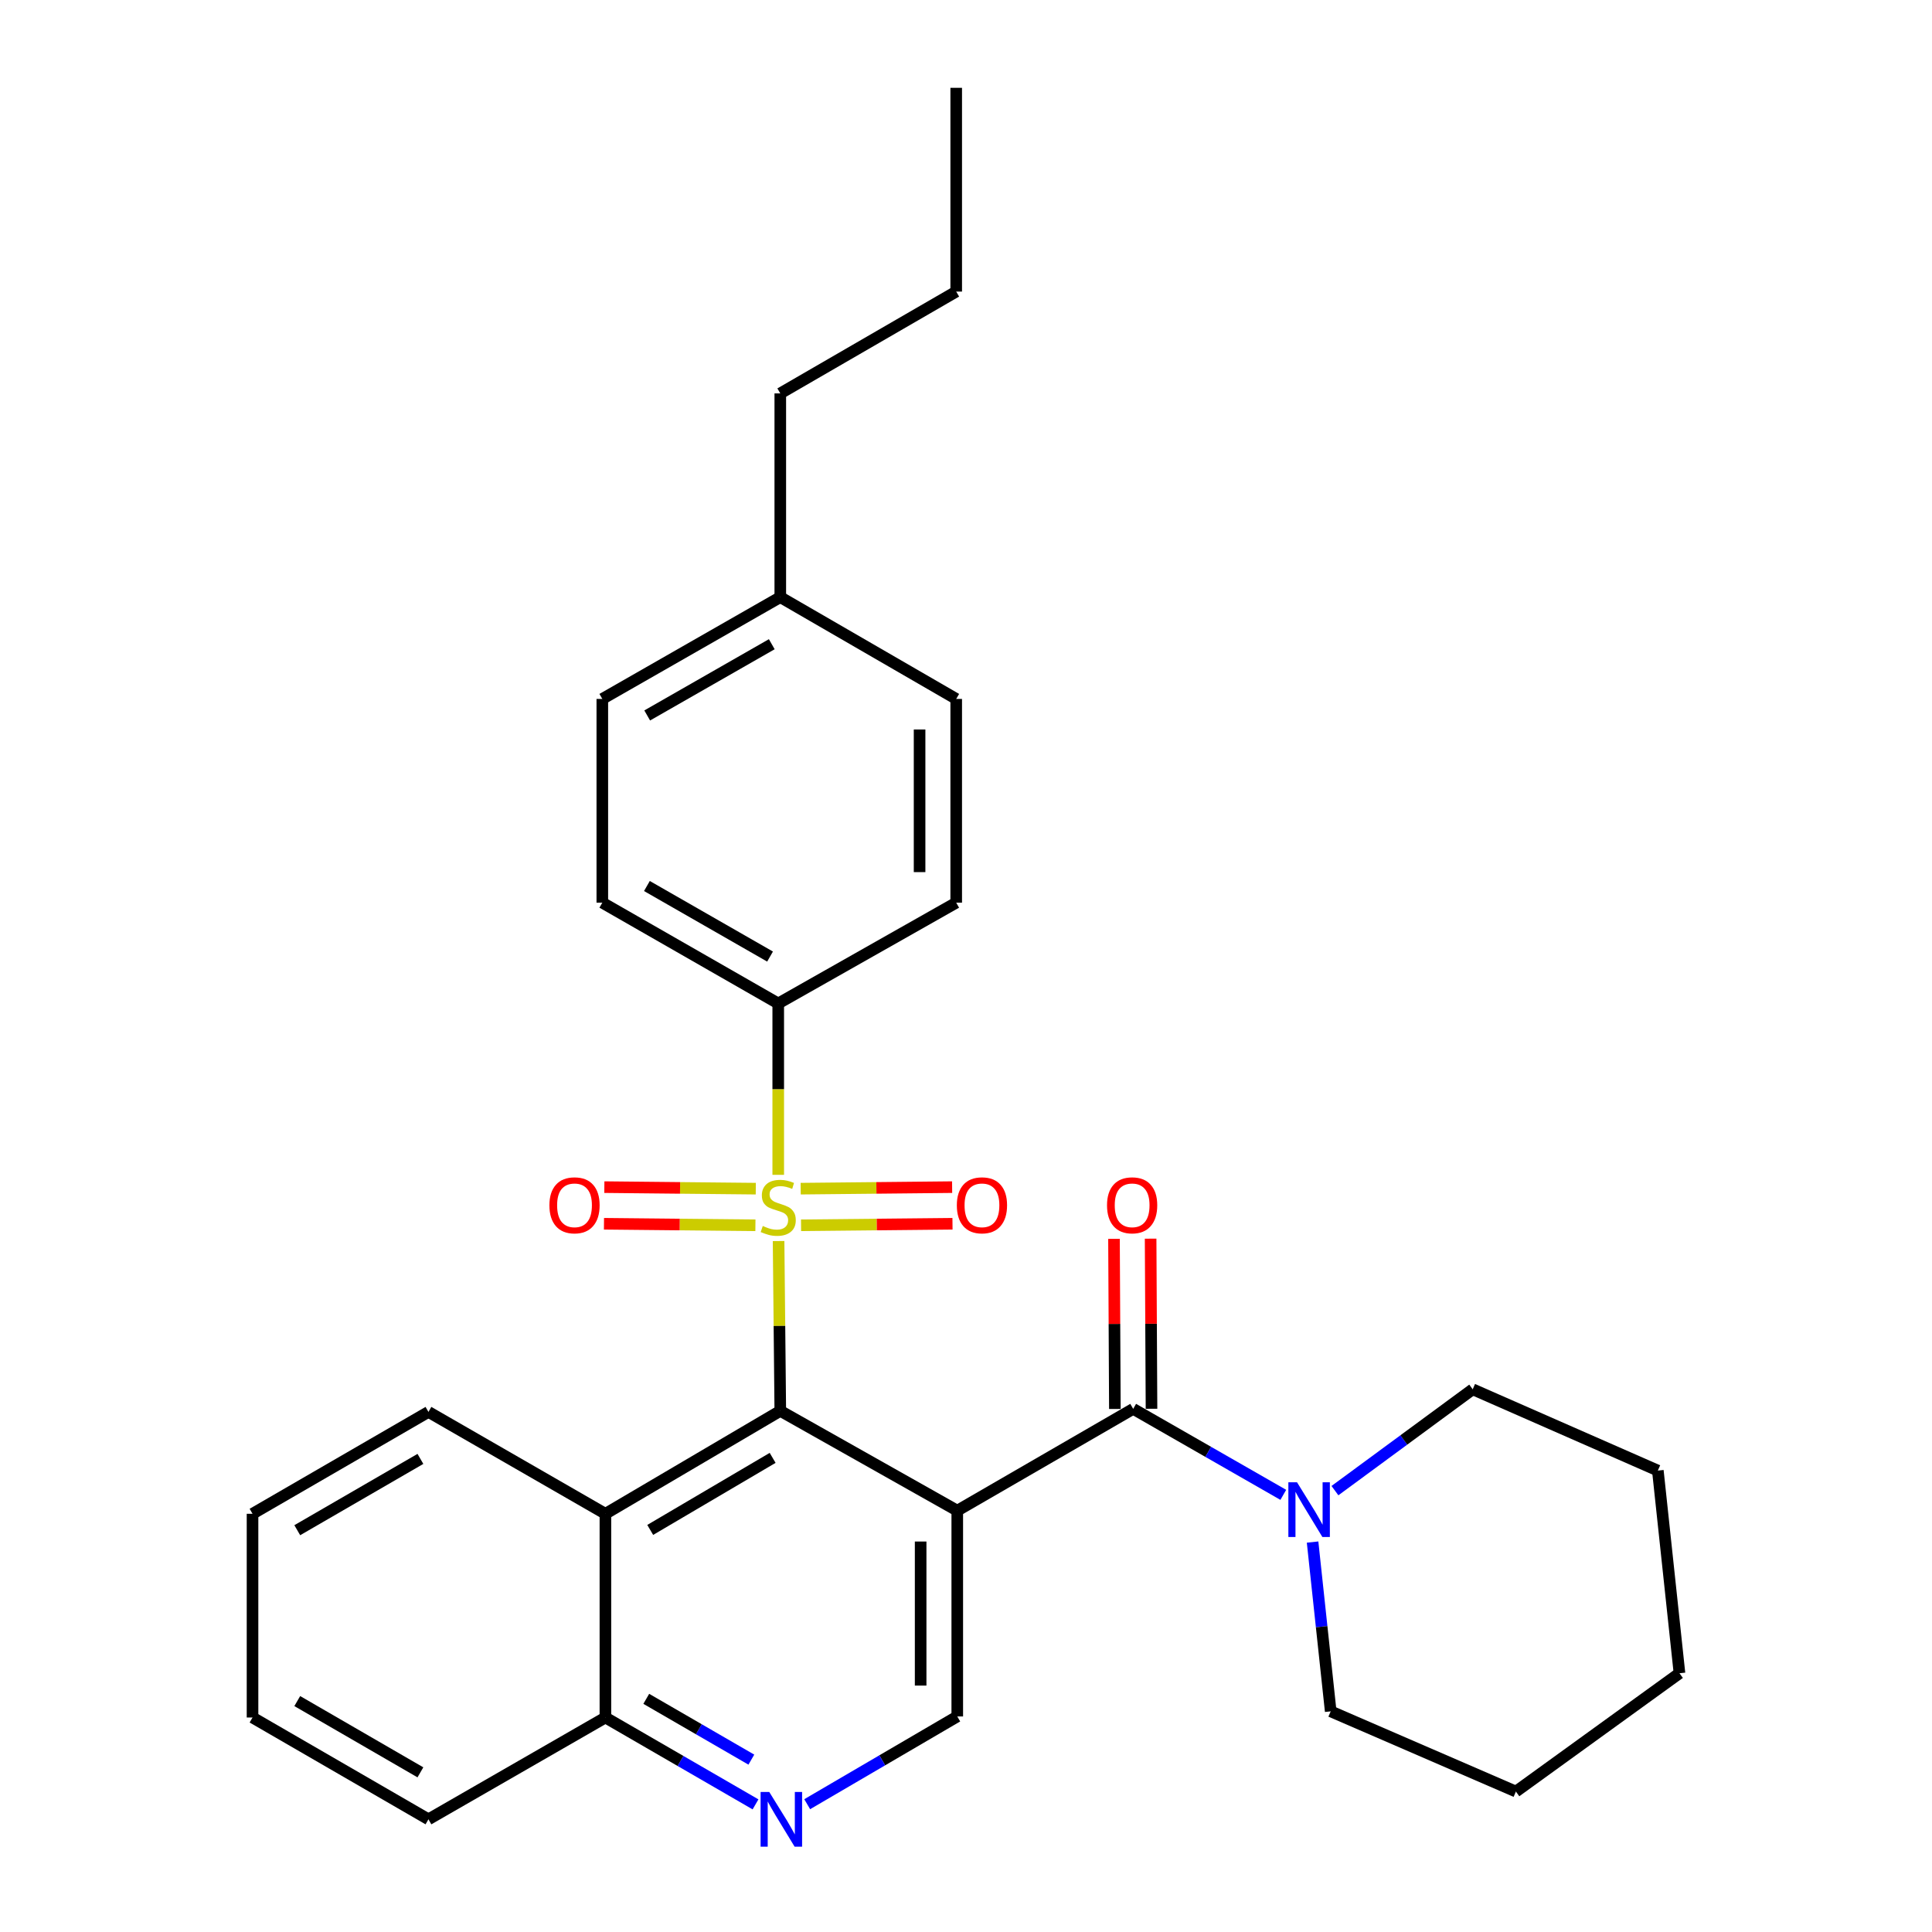 <?xml version='1.0' encoding='iso-8859-1'?>
<svg version='1.1' baseProfile='full'
              xmlns='http://www.w3.org/2000/svg'
                      xmlns:rdkit='http://www.rdkit.org/xml'
                      xmlns:xlink='http://www.w3.org/1999/xlink'
                  xml:space='preserve'
width='1000px' height='1000px' viewBox='0 0 1000 1000'>
<!-- END OF HEADER -->
<rect style='opacity:1.0;fill:#FFFFFF;stroke:none' width='1000' height='1000' x='0' y='0'> </rect>
<path class='bond-1' d='M 402.99,642.362 L 403.434,686.311' style='fill:none;fill-rule:evenodd;stroke:#CCCC00;stroke-width:6px;stroke-linecap:butt;stroke-linejoin:miter;stroke-opacity:1' />
<path class='bond-1' d='M 403.434,686.311 L 403.877,730.26' style='fill:none;fill-rule:evenodd;stroke:#000000;stroke-width:6px;stroke-linecap:butt;stroke-linejoin:miter;stroke-opacity:1' />
<path class='bond-7' d='M 402.813,608.09 L 402.813,563.741' style='fill:none;fill-rule:evenodd;stroke:#CCCC00;stroke-width:6px;stroke-linecap:butt;stroke-linejoin:miter;stroke-opacity:1' />
<path class='bond-7' d='M 402.813,563.741 L 402.813,519.392' style='fill:none;fill-rule:evenodd;stroke:#000000;stroke-width:6px;stroke-linecap:butt;stroke-linejoin:miter;stroke-opacity:1' />
<path class='bond-8' d='M 414.625,634.207 L 453.818,633.812' style='fill:none;fill-rule:evenodd;stroke:#CCCC00;stroke-width:6px;stroke-linecap:butt;stroke-linejoin:miter;stroke-opacity:1' />
<path class='bond-8' d='M 453.818,633.812 L 493.01,633.417' style='fill:none;fill-rule:evenodd;stroke:#FF0000;stroke-width:6px;stroke-linecap:butt;stroke-linejoin:miter;stroke-opacity:1' />
<path class='bond-8' d='M 414.434,615.249 L 453.626,614.854' style='fill:none;fill-rule:evenodd;stroke:#CCCC00;stroke-width:6px;stroke-linecap:butt;stroke-linejoin:miter;stroke-opacity:1' />
<path class='bond-8' d='M 453.626,614.854 L 492.819,614.458' style='fill:none;fill-rule:evenodd;stroke:#FF0000;stroke-width:6px;stroke-linecap:butt;stroke-linejoin:miter;stroke-opacity:1' />
<path class='bond-9' d='M 391.193,615.249 L 352,614.854' style='fill:none;fill-rule:evenodd;stroke:#CCCC00;stroke-width:6px;stroke-linecap:butt;stroke-linejoin:miter;stroke-opacity:1' />
<path class='bond-9' d='M 352,614.854 L 312.808,614.458' style='fill:none;fill-rule:evenodd;stroke:#FF0000;stroke-width:6px;stroke-linecap:butt;stroke-linejoin:miter;stroke-opacity:1' />
<path class='bond-9' d='M 391.001,634.207 L 351.809,633.812' style='fill:none;fill-rule:evenodd;stroke:#CCCC00;stroke-width:6px;stroke-linecap:butt;stroke-linejoin:miter;stroke-opacity:1' />
<path class='bond-9' d='M 351.809,633.812 L 312.616,633.417' style='fill:none;fill-rule:evenodd;stroke:#FF0000;stroke-width:6px;stroke-linecap:butt;stroke-linejoin:miter;stroke-opacity:1' />
<path class='bond-0' d='M 495.481,781.913 L 403.877,730.26' style='fill:none;fill-rule:evenodd;stroke:#000000;stroke-width:6px;stroke-linecap:butt;stroke-linejoin:miter;stroke-opacity:1' />
<path class='bond-2' d='M 495.481,781.913 L 586.538,729.227' style='fill:none;fill-rule:evenodd;stroke:#000000;stroke-width:6px;stroke-linecap:butt;stroke-linejoin:miter;stroke-opacity:1' />
<path class='bond-5' d='M 495.481,781.913 L 495.481,888.432' style='fill:none;fill-rule:evenodd;stroke:#000000;stroke-width:6px;stroke-linecap:butt;stroke-linejoin:miter;stroke-opacity:1' />
<path class='bond-5' d='M 476.522,797.891 L 476.522,872.454' style='fill:none;fill-rule:evenodd;stroke:#000000;stroke-width:6px;stroke-linecap:butt;stroke-linejoin:miter;stroke-opacity:1' />
<path class='bond-3' d='M 403.877,730.26 L 313.358,783.535' style='fill:none;fill-rule:evenodd;stroke:#000000;stroke-width:6px;stroke-linecap:butt;stroke-linejoin:miter;stroke-opacity:1' />
<path class='bond-3' d='M 399.916,754.59 L 336.552,791.883' style='fill:none;fill-rule:evenodd;stroke:#000000;stroke-width:6px;stroke-linecap:butt;stroke-linejoin:miter;stroke-opacity:1' />
<path class='bond-4' d='M 586.538,729.227 L 625.385,751.479' style='fill:none;fill-rule:evenodd;stroke:#000000;stroke-width:6px;stroke-linecap:butt;stroke-linejoin:miter;stroke-opacity:1' />
<path class='bond-4' d='M 625.385,751.479 L 664.231,773.731' style='fill:none;fill-rule:evenodd;stroke:#0000FF;stroke-width:6px;stroke-linecap:butt;stroke-linejoin:miter;stroke-opacity:1' />
<path class='bond-11' d='M 596.018,729.178 L 595.789,685.154' style='fill:none;fill-rule:evenodd;stroke:#000000;stroke-width:6px;stroke-linecap:butt;stroke-linejoin:miter;stroke-opacity:1' />
<path class='bond-11' d='M 595.789,685.154 L 595.56,641.13' style='fill:none;fill-rule:evenodd;stroke:#FF0000;stroke-width:6px;stroke-linecap:butt;stroke-linejoin:miter;stroke-opacity:1' />
<path class='bond-11' d='M 577.059,729.277 L 576.83,685.252' style='fill:none;fill-rule:evenodd;stroke:#000000;stroke-width:6px;stroke-linecap:butt;stroke-linejoin:miter;stroke-opacity:1' />
<path class='bond-11' d='M 576.83,685.252 L 576.601,641.228' style='fill:none;fill-rule:evenodd;stroke:#FF0000;stroke-width:6px;stroke-linecap:butt;stroke-linejoin:miter;stroke-opacity:1' />
<path class='bond-10' d='M 313.358,783.535 L 313.358,888.979' style='fill:none;fill-rule:evenodd;stroke:#000000;stroke-width:6px;stroke-linecap:butt;stroke-linejoin:miter;stroke-opacity:1' />
<path class='bond-19' d='M 313.358,783.535 L 221.764,730.807' style='fill:none;fill-rule:evenodd;stroke:#000000;stroke-width:6px;stroke-linecap:butt;stroke-linejoin:miter;stroke-opacity:1' />
<path class='bond-17' d='M 679.391,798.171 L 684.081,841.979' style='fill:none;fill-rule:evenodd;stroke:#0000FF;stroke-width:6px;stroke-linecap:butt;stroke-linejoin:miter;stroke-opacity:1' />
<path class='bond-17' d='M 684.081,841.979 L 688.77,885.788' style='fill:none;fill-rule:evenodd;stroke:#000000;stroke-width:6px;stroke-linecap:butt;stroke-linejoin:miter;stroke-opacity:1' />
<path class='bond-18' d='M 690.963,771.552 L 726.616,745.323' style='fill:none;fill-rule:evenodd;stroke:#0000FF;stroke-width:6px;stroke-linecap:butt;stroke-linejoin:miter;stroke-opacity:1' />
<path class='bond-18' d='M 726.616,745.323 L 762.268,719.095' style='fill:none;fill-rule:evenodd;stroke:#000000;stroke-width:6px;stroke-linecap:butt;stroke-linejoin:miter;stroke-opacity:1' />
<path class='bond-30' d='M 495.481,888.432 L 456.642,911.142' style='fill:none;fill-rule:evenodd;stroke:#000000;stroke-width:6px;stroke-linecap:butt;stroke-linejoin:miter;stroke-opacity:1' />
<path class='bond-30' d='M 456.642,911.142 L 417.802,933.853' style='fill:none;fill-rule:evenodd;stroke:#0000FF;stroke-width:6px;stroke-linecap:butt;stroke-linejoin:miter;stroke-opacity:1' />
<path class='bond-6' d='M 391.054,933.939 L 352.206,911.459' style='fill:none;fill-rule:evenodd;stroke:#0000FF;stroke-width:6px;stroke-linecap:butt;stroke-linejoin:miter;stroke-opacity:1' />
<path class='bond-6' d='M 352.206,911.459 L 313.358,888.979' style='fill:none;fill-rule:evenodd;stroke:#000000;stroke-width:6px;stroke-linecap:butt;stroke-linejoin:miter;stroke-opacity:1' />
<path class='bond-6' d='M 388.895,910.785 L 361.702,895.049' style='fill:none;fill-rule:evenodd;stroke:#0000FF;stroke-width:6px;stroke-linecap:butt;stroke-linejoin:miter;stroke-opacity:1' />
<path class='bond-6' d='M 361.702,895.049 L 334.508,879.313' style='fill:none;fill-rule:evenodd;stroke:#000000;stroke-width:6px;stroke-linecap:butt;stroke-linejoin:miter;stroke-opacity:1' />
<path class='bond-12' d='M 402.813,519.392 L 311.757,467.222' style='fill:none;fill-rule:evenodd;stroke:#000000;stroke-width:6px;stroke-linecap:butt;stroke-linejoin:miter;stroke-opacity:1' />
<path class='bond-12' d='M 398.58,495.116 L 334.84,458.597' style='fill:none;fill-rule:evenodd;stroke:#000000;stroke-width:6px;stroke-linecap:butt;stroke-linejoin:miter;stroke-opacity:1' />
<path class='bond-13' d='M 402.813,519.392 L 494.934,467.222' style='fill:none;fill-rule:evenodd;stroke:#000000;stroke-width:6px;stroke-linecap:butt;stroke-linejoin:miter;stroke-opacity:1' />
<path class='bond-20' d='M 313.358,888.979 L 221.764,941.675' style='fill:none;fill-rule:evenodd;stroke:#000000;stroke-width:6px;stroke-linecap:butt;stroke-linejoin:miter;stroke-opacity:1' />
<path class='bond-15' d='M 311.757,467.222 L 311.757,361.767' style='fill:none;fill-rule:evenodd;stroke:#000000;stroke-width:6px;stroke-linecap:butt;stroke-linejoin:miter;stroke-opacity:1' />
<path class='bond-14' d='M 494.934,467.222 L 494.934,361.767' style='fill:none;fill-rule:evenodd;stroke:#000000;stroke-width:6px;stroke-linecap:butt;stroke-linejoin:miter;stroke-opacity:1' />
<path class='bond-14' d='M 475.975,451.404 L 475.975,377.585' style='fill:none;fill-rule:evenodd;stroke:#000000;stroke-width:6px;stroke-linecap:butt;stroke-linejoin:miter;stroke-opacity:1' />
<path class='bond-16' d='M 494.934,361.767 L 403.877,309.082' style='fill:none;fill-rule:evenodd;stroke:#000000;stroke-width:6px;stroke-linecap:butt;stroke-linejoin:miter;stroke-opacity:1' />
<path class='bond-29' d='M 311.757,361.767 L 403.877,309.082' style='fill:none;fill-rule:evenodd;stroke:#000000;stroke-width:6px;stroke-linecap:butt;stroke-linejoin:miter;stroke-opacity:1' />
<path class='bond-29' d='M 334.987,370.322 L 399.471,333.442' style='fill:none;fill-rule:evenodd;stroke:#000000;stroke-width:6px;stroke-linecap:butt;stroke-linejoin:miter;stroke-opacity:1' />
<path class='bond-21' d='M 403.877,309.082 L 403.877,203.627' style='fill:none;fill-rule:evenodd;stroke:#000000;stroke-width:6px;stroke-linecap:butt;stroke-linejoin:miter;stroke-opacity:1' />
<path class='bond-24' d='M 688.77,885.788 L 784.63,927.308' style='fill:none;fill-rule:evenodd;stroke:#000000;stroke-width:6px;stroke-linecap:butt;stroke-linejoin:miter;stroke-opacity:1' />
<path class='bond-23' d='M 762.268,719.095 L 858.096,761.174' style='fill:none;fill-rule:evenodd;stroke:#000000;stroke-width:6px;stroke-linecap:butt;stroke-linejoin:miter;stroke-opacity:1' />
<path class='bond-25' d='M 221.764,730.807 L 130.707,783.535' style='fill:none;fill-rule:evenodd;stroke:#000000;stroke-width:6px;stroke-linecap:butt;stroke-linejoin:miter;stroke-opacity:1' />
<path class='bond-25' d='M 217.606,755.123 L 153.866,792.033' style='fill:none;fill-rule:evenodd;stroke:#000000;stroke-width:6px;stroke-linecap:butt;stroke-linejoin:miter;stroke-opacity:1' />
<path class='bond-31' d='M 221.764,941.675 L 130.707,888.979' style='fill:none;fill-rule:evenodd;stroke:#000000;stroke-width:6px;stroke-linecap:butt;stroke-linejoin:miter;stroke-opacity:1' />
<path class='bond-31' d='M 217.602,917.361 L 153.862,880.474' style='fill:none;fill-rule:evenodd;stroke:#000000;stroke-width:6px;stroke-linecap:butt;stroke-linejoin:miter;stroke-opacity:1' />
<path class='bond-22' d='M 403.877,203.627 L 494.934,150.92' style='fill:none;fill-rule:evenodd;stroke:#000000;stroke-width:6px;stroke-linecap:butt;stroke-linejoin:miter;stroke-opacity:1' />
<path class='bond-26' d='M 494.934,150.92 L 494.934,45.455' style='fill:none;fill-rule:evenodd;stroke:#000000;stroke-width:6px;stroke-linecap:butt;stroke-linejoin:miter;stroke-opacity:1' />
<path class='bond-28' d='M 858.096,761.174 L 869.293,866.07' style='fill:none;fill-rule:evenodd;stroke:#000000;stroke-width:6px;stroke-linecap:butt;stroke-linejoin:miter;stroke-opacity:1' />
<path class='bond-32' d='M 784.63,927.308 L 869.293,866.07' style='fill:none;fill-rule:evenodd;stroke:#000000;stroke-width:6px;stroke-linecap:butt;stroke-linejoin:miter;stroke-opacity:1' />
<path class='bond-27' d='M 130.707,783.535 L 130.707,888.979' style='fill:none;fill-rule:evenodd;stroke:#000000;stroke-width:6px;stroke-linecap:butt;stroke-linejoin:miter;stroke-opacity:1' />
<path  class='atom-0' d='M 394.813 634.567
Q 395.133 634.687, 396.453 635.247
Q 397.773 635.807, 399.213 636.167
Q 400.693 636.487, 402.133 636.487
Q 404.813 636.487, 406.373 635.207
Q 407.933 633.887, 407.933 631.607
Q 407.933 630.047, 407.133 629.087
Q 406.373 628.127, 405.173 627.607
Q 403.973 627.087, 401.973 626.487
Q 399.453 625.727, 397.933 625.007
Q 396.453 624.287, 395.373 622.767
Q 394.333 621.247, 394.333 618.687
Q 394.333 615.127, 396.733 612.927
Q 399.173 610.727, 403.973 610.727
Q 407.253 610.727, 410.973 612.287
L 410.053 615.367
Q 406.653 613.967, 404.093 613.967
Q 401.333 613.967, 399.813 615.127
Q 398.293 616.247, 398.333 618.207
Q 398.333 619.727, 399.093 620.647
Q 399.893 621.567, 401.013 622.087
Q 402.173 622.607, 404.093 623.207
Q 406.653 624.007, 408.173 624.807
Q 409.693 625.607, 410.773 627.247
Q 411.893 628.847, 411.893 631.607
Q 411.893 635.527, 409.253 637.647
Q 406.653 639.727, 402.293 639.727
Q 399.773 639.727, 397.853 639.167
Q 395.973 638.647, 393.733 637.727
L 394.813 634.567
' fill='#CCCC00'/>
<path  class='atom-5' d='M 671.335 767.226
L 680.615 782.226
Q 681.535 783.706, 683.015 786.386
Q 684.495 789.066, 684.575 789.226
L 684.575 767.226
L 688.335 767.226
L 688.335 795.546
L 684.455 795.546
L 674.495 779.146
Q 673.335 777.226, 672.095 775.026
Q 670.895 772.826, 670.535 772.146
L 670.535 795.546
L 666.855 795.546
L 666.855 767.226
L 671.335 767.226
' fill='#0000FF'/>
<path  class='atom-7' d='M 398.165 927.515
L 407.445 942.515
Q 408.365 943.995, 409.845 946.675
Q 411.325 949.355, 411.405 949.515
L 411.405 927.515
L 415.165 927.515
L 415.165 955.835
L 411.285 955.835
L 401.325 939.435
Q 400.165 937.515, 398.925 935.315
Q 397.725 933.115, 397.365 932.435
L 397.365 955.835
L 393.685 955.835
L 393.685 927.515
L 398.165 927.515
' fill='#0000FF'/>
<path  class='atom-9' d='M 495.258 623.863
Q 495.258 617.063, 498.618 613.263
Q 501.978 609.463, 508.258 609.463
Q 514.538 609.463, 517.898 613.263
Q 521.258 617.063, 521.258 623.863
Q 521.258 630.743, 517.858 634.663
Q 514.458 638.543, 508.258 638.543
Q 502.018 638.543, 498.618 634.663
Q 495.258 630.783, 495.258 623.863
M 508.258 635.343
Q 512.578 635.343, 514.898 632.463
Q 517.258 629.543, 517.258 623.863
Q 517.258 618.303, 514.898 615.503
Q 512.578 612.663, 508.258 612.663
Q 503.938 612.663, 501.578 615.463
Q 499.258 618.263, 499.258 623.863
Q 499.258 629.583, 501.578 632.463
Q 503.938 635.343, 508.258 635.343
' fill='#FF0000'/>
<path  class='atom-10' d='M 284.369 623.863
Q 284.369 617.063, 287.729 613.263
Q 291.089 609.463, 297.369 609.463
Q 303.649 609.463, 307.009 613.263
Q 310.369 617.063, 310.369 623.863
Q 310.369 630.743, 306.969 634.663
Q 303.569 638.543, 297.369 638.543
Q 291.129 638.543, 287.729 634.663
Q 284.369 630.783, 284.369 623.863
M 297.369 635.343
Q 301.689 635.343, 304.009 632.463
Q 306.369 629.543, 306.369 623.863
Q 306.369 618.303, 304.009 615.503
Q 301.689 612.663, 297.369 612.663
Q 293.049 612.663, 290.689 615.463
Q 288.369 618.263, 288.369 623.863
Q 288.369 629.583, 290.689 632.463
Q 293.049 635.343, 297.369 635.343
' fill='#FF0000'/>
<path  class='atom-12' d='M 572.99 623.863
Q 572.99 617.063, 576.35 613.263
Q 579.71 609.463, 585.99 609.463
Q 592.27 609.463, 595.63 613.263
Q 598.99 617.063, 598.99 623.863
Q 598.99 630.743, 595.59 634.663
Q 592.19 638.543, 585.99 638.543
Q 579.75 638.543, 576.35 634.663
Q 572.99 630.783, 572.99 623.863
M 585.99 635.343
Q 590.31 635.343, 592.63 632.463
Q 594.99 629.543, 594.99 623.863
Q 594.99 618.303, 592.63 615.503
Q 590.31 612.663, 585.99 612.663
Q 581.67 612.663, 579.31 615.463
Q 576.99 618.263, 576.99 623.863
Q 576.99 629.583, 579.31 632.463
Q 581.67 635.343, 585.99 635.343
' fill='#FF0000'/>
</svg>
